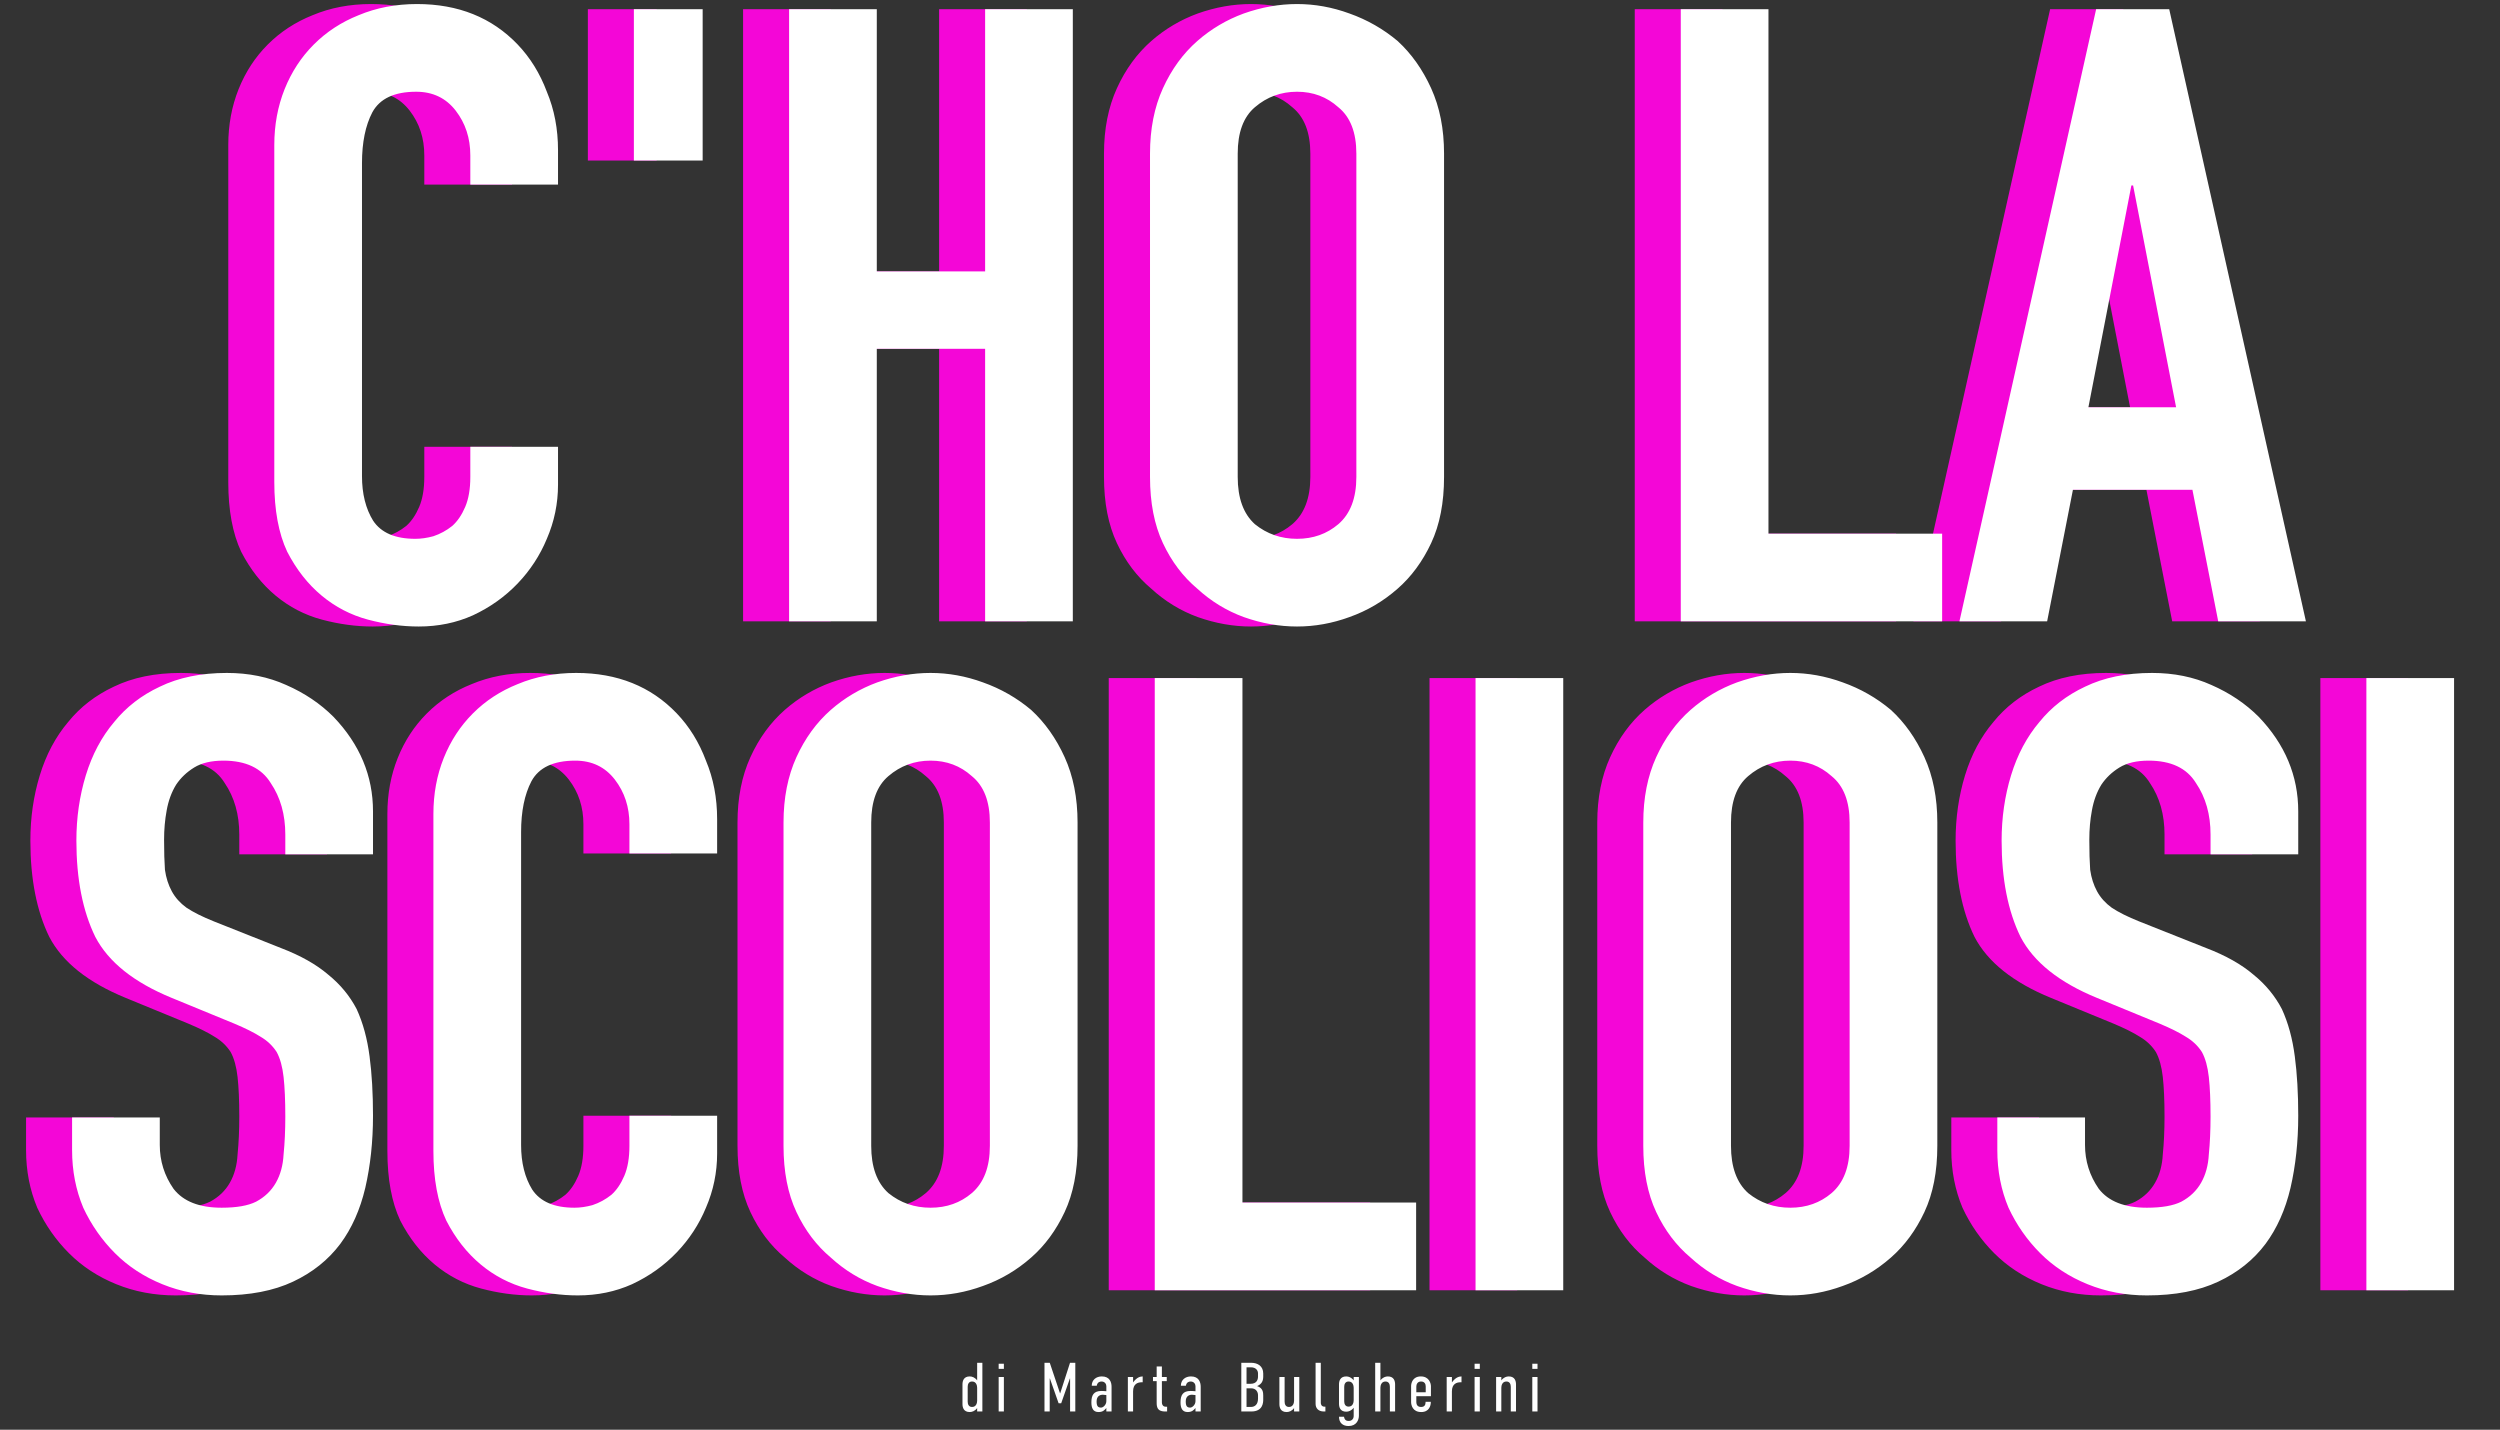 <?xml version="1.0" encoding="UTF-8"?>
<svg xmlns="http://www.w3.org/2000/svg" width="598" height="342" viewBox="0 0 598 342" fill="none">
  <rect x="0" y="0" width="598" height="342" fill="#333333" stroke="none"/>
  <path d="M122.47 106.88V115.929C122.47 120.453 121.579 124.772 119.797 128.885C118.151 132.861 115.821 136.426 112.804 139.579C109.788 142.732 106.223 145.269 102.11 147.188C98.134 148.971 93.815 149.862 89.154 149.862C85.178 149.862 81.133 149.313 77.02 148.217C72.907 147.12 69.205 145.2 65.915 142.458C62.624 139.716 59.882 136.22 57.689 131.97C55.632 127.583 54.604 122.03 54.604 115.312V34.695C54.604 29.896 55.426 25.44 57.072 21.327C58.717 17.214 61.048 13.649 64.064 10.633C67.08 7.617 70.645 5.286 74.758 3.641C79.008 1.858 83.67 0.967 88.743 0.967C98.614 0.967 106.635 4.189 112.804 10.633C115.821 13.786 118.151 17.557 119.797 21.944C121.579 26.194 122.47 30.856 122.47 35.929V44.155H101.493V37.163C101.493 33.049 100.328 29.485 97.997 26.468C95.666 23.452 92.513 21.944 88.537 21.944C83.327 21.944 79.831 23.589 78.049 26.88C76.403 30.033 75.581 34.078 75.581 39.014V113.872C75.581 118.122 76.472 121.687 78.254 124.566C80.174 127.445 83.533 128.885 88.331 128.885C89.702 128.885 91.142 128.679 92.65 128.268C94.295 127.72 95.803 126.897 97.174 125.8C98.408 124.703 99.437 123.195 100.259 121.276C101.082 119.356 101.493 116.957 101.493 114.078V106.88H122.47ZM140.614 38.397V2.201L157.067 2.201V38.397H140.614ZM177.745 148.628V2.201L198.722 2.201V64.926H224.634V2.201L245.611 2.201V148.628H224.634V83.435H198.722V148.628H177.745ZM264.075 36.751C264.075 30.856 265.104 25.646 267.16 21.121C269.217 16.597 271.959 12.827 275.386 9.81C278.677 6.931 282.379 4.738 286.492 3.229C290.742 1.721 294.992 0.967 299.242 0.967C303.493 0.967 307.674 1.721 311.787 3.229C316.038 4.738 319.877 6.931 323.304 9.81C326.595 12.827 329.268 16.597 331.325 21.121C333.381 25.646 334.41 30.856 334.41 36.751V114.078C334.41 120.247 333.381 125.526 331.325 129.913C329.268 134.301 326.595 137.934 323.304 140.813C319.877 143.829 316.038 146.092 311.787 147.6C307.674 149.108 303.493 149.862 299.242 149.862C294.992 149.862 290.742 149.108 286.492 147.6C282.379 146.092 278.677 143.829 275.386 140.813C271.959 137.934 269.217 134.301 267.16 129.913C265.104 125.526 264.075 120.247 264.075 114.078V36.751ZM285.052 114.078C285.052 119.151 286.423 122.921 289.165 125.389C292.044 127.72 295.403 128.885 299.242 128.885C303.081 128.885 306.372 127.72 309.114 125.389C311.993 122.921 313.433 119.151 313.433 114.078V36.751C313.433 31.678 311.993 27.977 309.114 25.646C306.372 23.178 303.081 21.944 299.242 21.944C295.403 21.944 292.044 23.178 289.165 25.646C286.423 27.977 285.052 31.678 285.052 36.751V114.078ZM391.032 148.628V2.201L412.009 2.201V127.651H453.552V148.628H391.032ZM509.514 97.42L499.231 44.361H498.82L488.537 97.42H509.514ZM457.689 148.628L490.388 2.201L507.869 2.201L540.568 148.628H519.591L513.422 117.163H484.835L478.666 148.628H457.689ZM78.215 204.361H57.238V199.63C57.238 194.832 56.072 190.719 53.742 187.291C51.548 183.726 47.778 181.944 42.431 181.944C39.551 181.944 37.221 182.492 35.438 183.589C33.656 184.686 32.217 186.057 31.12 187.702C30.023 189.485 29.269 191.541 28.857 193.872C28.446 196.066 28.241 198.396 28.241 200.864C28.241 203.744 28.309 206.143 28.446 208.062C28.72 209.982 29.269 211.696 30.091 213.204C30.914 214.712 32.079 216.014 33.587 217.111C35.233 218.208 37.426 219.305 40.169 220.402L56.21 226.777C60.871 228.559 64.641 230.684 67.521 233.152C70.4 235.483 72.662 238.225 74.307 241.379C75.816 244.669 76.844 248.439 77.392 252.69C77.941 256.803 78.215 261.533 78.215 266.88C78.215 273.049 77.598 278.808 76.364 284.155C75.13 289.365 73.142 293.821 70.4 297.523C67.521 301.361 63.75 304.378 59.089 306.571C54.427 308.765 48.737 309.862 42.019 309.862C36.947 309.862 32.217 308.971 27.829 307.188C23.442 305.406 19.672 302.938 16.518 299.785C13.365 296.631 10.828 292.998 8.909 288.885C7.126 284.635 6.235 280.042 6.235 275.106L6.235 267.291H27.212V273.872C27.212 277.711 28.309 281.207 30.503 284.361C32.834 287.377 36.672 288.885 42.019 288.885C45.584 288.885 48.326 288.405 50.246 287.445C52.302 286.349 53.879 284.84 54.976 282.921C56.072 281.002 56.69 278.739 56.827 276.134C57.101 273.392 57.238 270.376 57.238 267.085C57.238 263.247 57.101 260.093 56.827 257.625C56.552 255.157 56.004 253.169 55.181 251.661C54.222 250.153 52.919 248.919 51.274 247.96C49.766 247 47.709 245.972 45.104 244.875L30.091 238.705C21.043 235.003 14.941 230.136 11.788 224.103C8.772 217.934 7.264 210.256 7.264 201.07C7.264 195.586 8.018 190.376 9.526 185.44C11.034 180.504 13.296 176.254 16.312 172.69C19.192 169.125 22.825 166.314 27.212 164.258C31.737 162.064 37.084 160.967 43.253 160.967C48.463 160.967 53.193 161.927 57.444 163.846C61.831 165.766 65.601 168.302 68.755 171.456C75.061 178.037 78.215 185.577 78.215 194.078V204.361ZM160.528 266.88V275.929C160.528 280.453 159.637 284.772 157.855 288.885C156.21 292.861 153.879 296.426 150.863 299.579C147.846 302.732 144.282 305.269 140.169 307.188C136.193 308.971 131.874 309.862 127.212 309.862C123.236 309.862 119.192 309.313 115.079 308.217C110.965 307.12 107.264 305.2 103.973 302.458C100.683 299.716 97.941 296.22 95.747 291.97C93.69 287.583 92.662 282.03 92.662 275.312L92.662 194.695C92.662 189.896 93.485 185.44 95.13 181.327C96.775 177.214 99.106 173.649 102.122 170.633C105.139 167.617 108.703 165.286 112.816 163.641C117.067 161.858 121.728 160.967 126.801 160.967C136.672 160.967 144.693 164.189 150.863 170.633C153.879 173.786 156.21 177.557 157.855 181.944C159.637 186.194 160.528 190.856 160.528 195.929V204.155H139.552V197.163C139.552 193.049 138.386 189.485 136.055 186.468C133.725 183.452 130.571 181.944 126.595 181.944C121.385 181.944 117.889 183.589 116.107 186.88C114.462 190.033 113.639 194.078 113.639 199.013L113.639 273.872C113.639 278.122 114.53 281.687 116.313 284.566C118.232 287.445 121.591 288.885 126.39 288.885C127.761 288.885 129.2 288.679 130.708 288.268C132.354 287.72 133.862 286.897 135.233 285.8C136.467 284.703 137.495 283.195 138.318 281.276C139.14 279.356 139.552 276.957 139.552 274.078V266.88H160.528ZM176.411 196.751C176.411 190.856 177.439 185.646 179.495 181.121C181.552 176.597 184.294 172.827 187.722 169.81C191.012 166.931 194.714 164.738 198.827 163.229C203.077 161.721 207.327 160.967 211.578 160.967C215.828 160.967 220.01 161.721 224.123 163.229C228.373 164.738 232.212 166.931 235.639 169.81C238.93 172.827 241.603 176.597 243.66 181.121C245.717 185.646 246.745 190.856 246.745 196.751V274.078C246.745 280.247 245.717 285.526 243.66 289.913C241.603 294.301 238.93 297.934 235.639 300.813C232.212 303.829 228.373 306.092 224.123 307.6C220.01 309.108 215.828 309.862 211.578 309.862C207.327 309.862 203.077 309.108 198.827 307.6C194.714 306.092 191.012 303.829 187.722 300.813C184.294 297.934 181.552 294.301 179.495 289.913C177.439 285.526 176.411 280.247 176.411 274.078V196.751ZM197.387 274.078C197.387 279.151 198.758 282.921 201.501 285.389C204.38 287.72 207.739 288.885 211.578 288.885C215.417 288.885 218.707 287.72 221.449 285.389C224.328 282.921 225.768 279.151 225.768 274.078V196.751C225.768 191.678 224.328 187.977 221.449 185.646C218.707 183.178 215.417 181.944 211.578 181.944C207.739 181.944 204.38 183.178 201.501 185.646C198.758 187.977 197.387 191.678 197.387 196.751V274.078ZM265.209 308.628V162.201H286.186V287.651H327.728V308.628H265.209ZM341.942 308.628V162.201H362.919V308.628H341.942ZM382.066 196.751C382.066 190.856 383.094 185.646 385.151 181.121C387.208 176.597 389.95 172.827 393.377 169.81C396.668 166.931 400.37 164.738 404.483 163.229C408.733 161.721 412.983 160.967 417.233 160.967C421.484 160.967 425.665 161.721 429.778 163.229C434.029 164.738 437.867 166.931 441.295 169.81C444.586 172.827 447.259 176.597 449.316 181.121C451.372 185.646 452.4 190.856 452.4 196.751V274.078C452.4 280.247 451.372 285.526 449.316 289.913C447.259 294.301 444.586 297.934 441.295 300.813C437.867 303.829 434.029 306.092 429.778 307.6C425.665 309.108 421.484 309.862 417.233 309.862C412.983 309.862 408.733 309.108 404.483 307.6C400.37 306.092 396.668 303.829 393.377 300.813C389.95 297.934 387.208 294.301 385.151 289.913C383.094 285.526 382.066 280.247 382.066 274.078V196.751ZM403.043 274.078C403.043 279.151 404.414 282.921 407.156 285.389C410.035 287.72 413.394 288.885 417.233 288.885C421.072 288.885 424.363 287.72 427.105 285.389C429.984 282.921 431.424 279.151 431.424 274.078V196.751C431.424 191.678 429.984 187.977 427.105 185.646C424.363 183.178 421.072 181.944 417.233 181.944C413.394 181.944 410.035 183.178 407.156 185.646C404.414 187.977 403.043 191.678 403.043 196.751V274.078ZM538.731 204.361H517.754V199.63C517.754 194.832 516.589 190.719 514.258 187.291C512.064 183.726 508.294 181.944 502.947 181.944C500.068 181.944 497.737 182.492 495.954 183.589C494.172 184.686 492.733 186.057 491.636 187.702C490.539 189.485 489.785 191.541 489.373 193.872C488.962 196.066 488.756 198.396 488.756 200.864C488.756 203.744 488.825 206.143 488.962 208.062C489.236 209.982 489.785 211.696 490.607 213.204C491.43 214.712 492.595 216.014 494.104 217.111C495.749 218.208 497.942 219.305 500.685 220.402L516.726 226.777C521.387 228.559 525.158 230.684 528.037 233.152C530.916 235.483 533.178 238.225 534.823 241.379C536.332 244.669 537.36 248.439 537.908 252.69C538.457 256.803 538.731 261.533 538.731 266.88C538.731 273.049 538.114 278.808 536.88 284.155C535.646 289.365 533.658 293.821 530.916 297.523C528.037 301.361 524.266 304.378 519.605 306.571C514.943 308.765 509.254 309.862 502.535 309.862C497.463 309.862 492.733 308.971 488.345 307.188C483.958 305.406 480.188 302.938 477.034 299.785C473.881 296.631 471.344 292.998 469.425 288.885C467.643 284.635 466.751 280.042 466.751 275.106V267.291H487.728V273.872C487.728 277.711 488.825 281.207 491.019 284.361C493.349 287.377 497.188 288.885 502.535 288.885C506.1 288.885 508.842 288.405 510.762 287.445C512.818 286.349 514.395 284.84 515.492 282.921C516.589 281.002 517.206 278.739 517.343 276.134C517.617 273.392 517.754 270.376 517.754 267.085C517.754 263.247 517.617 260.093 517.343 257.625C517.068 255.157 516.52 253.169 515.697 251.661C514.738 250.153 513.435 248.919 511.79 247.96C510.282 247 508.225 245.972 505.62 244.875L490.607 238.705C481.559 235.003 475.457 230.136 472.304 224.103C469.288 217.934 467.78 210.256 467.78 201.07C467.78 195.586 468.534 190.376 470.042 185.44C471.55 180.504 473.812 176.254 476.828 172.69C479.708 169.125 483.341 166.314 487.728 164.258C492.253 162.064 497.6 160.967 503.769 160.967C508.979 160.967 513.709 161.927 517.96 163.846C522.347 165.766 526.117 168.302 529.271 171.456C535.577 178.037 538.731 185.577 538.731 194.078V204.361ZM555.029 308.628V162.201H576.006V308.628H555.029Z" fill="#F406D7"></path>
  <path d="M133.478 106.88V115.929C133.478 120.453 132.587 124.772 130.804 128.885C129.159 132.861 126.828 136.426 123.812 139.579C120.796 142.732 117.231 145.269 113.118 147.188C109.142 148.971 104.823 149.862 100.162 149.862C96.186 149.862 92.141 149.313 88.028 148.217C83.915 147.12 80.213 145.2 76.923 142.458C73.632 139.716 70.89 136.22 68.696 131.97C66.64 127.583 65.612 122.03 65.612 115.312V34.695C65.612 29.896 66.434 25.44 68.079 21.327C69.725 17.214 72.055 13.649 75.072 10.633C78.088 7.617 81.653 5.286 85.766 3.641C90.016 1.858 94.678 0.967 99.75 0.967C109.622 0.967 117.642 4.189 123.812 10.633C126.828 13.786 129.159 17.557 130.804 21.944C132.587 26.194 133.478 30.856 133.478 35.929V44.155H112.501V37.163C112.501 33.049 111.336 29.485 109.005 26.468C106.674 23.452 103.521 21.944 99.545 21.944C94.335 21.944 90.839 23.589 89.056 26.88C87.411 30.033 86.588 34.078 86.588 39.014V113.872C86.588 118.122 87.48 121.687 89.262 124.566C91.181 127.445 94.54 128.885 99.339 128.885C100.71 128.885 102.15 128.679 103.658 128.268C105.303 127.72 106.811 126.897 108.182 125.8C109.416 124.703 110.445 123.195 111.267 121.276C112.09 119.356 112.501 116.957 112.501 114.078V106.88H133.478ZM151.622 38.397V2.201L168.075 2.201V38.397H151.622ZM188.753 148.628V2.201L209.73 2.201V64.926H235.642V2.201L256.619 2.201V148.628H235.642V83.435H209.73V148.628H188.753ZM275.083 36.751C275.083 30.856 276.111 25.646 278.168 21.121C280.224 16.597 282.967 12.827 286.394 9.81C289.685 6.931 293.386 4.738 297.5 3.229C301.75 1.721 306 0.967 310.25 0.967C314.5 0.967 318.682 1.721 322.795 3.229C327.045 4.738 330.884 6.931 334.312 9.81C337.602 12.827 340.276 16.597 342.332 21.121C344.389 25.646 345.417 30.856 345.417 36.751V114.078C345.417 120.247 344.389 125.526 342.332 129.913C340.276 134.301 337.602 137.934 334.312 140.813C330.884 143.829 327.045 146.092 322.795 147.6C318.682 149.108 314.5 149.862 310.25 149.862C306 149.862 301.75 149.108 297.5 147.6C293.386 146.092 289.685 143.829 286.394 140.813C282.967 137.934 280.224 134.301 278.168 129.913C276.111 125.526 275.083 120.247 275.083 114.078V36.751ZM296.06 114.078C296.06 119.151 297.431 122.921 300.173 125.389C303.052 127.72 306.411 128.885 310.25 128.885C314.089 128.885 317.38 127.72 320.122 125.389C323.001 122.921 324.44 119.151 324.44 114.078V36.751C324.44 31.678 323.001 27.977 320.122 25.646C317.38 23.178 314.089 21.944 310.25 21.944C306.411 21.944 303.052 23.178 300.173 25.646C297.431 27.977 296.06 31.678 296.06 36.751V114.078ZM402.04 148.628V2.201L423.017 2.201V127.651H464.559V148.628H402.04ZM520.522 97.42L510.239 44.361H509.828L499.545 97.42H520.522ZM468.697 148.628L501.396 2.201L518.877 2.201L551.576 148.628H530.599L524.429 117.163H495.843L489.674 148.628H468.697ZM89.223 204.361H68.246V199.63C68.246 194.832 67.08 190.719 64.75 187.291C62.556 183.726 58.786 181.944 53.438 181.944C50.559 181.944 48.229 182.492 46.446 183.589C44.664 184.686 43.224 186.057 42.127 187.702C41.031 189.485 40.277 191.541 39.865 193.872C39.454 196.066 39.248 198.396 39.248 200.864C39.248 203.744 39.317 206.143 39.454 208.062C39.728 209.982 40.277 211.696 41.099 213.204C41.922 214.712 43.087 216.014 44.595 217.111C46.241 218.208 48.434 219.305 51.176 220.402L67.218 226.777C71.879 228.559 75.649 230.684 78.528 233.152C81.408 235.483 83.67 238.225 85.315 241.379C86.823 244.669 87.852 248.439 88.4 252.69C88.948 256.803 89.223 261.533 89.223 266.88C89.223 273.049 88.606 278.808 87.372 284.155C86.138 289.365 84.15 293.821 81.408 297.523C78.528 301.361 74.758 304.378 70.097 306.571C65.435 308.765 59.745 309.862 53.027 309.862C47.954 309.862 43.224 308.971 38.837 307.188C34.45 305.406 30.679 302.938 27.526 299.785C24.372 296.631 21.836 292.998 19.917 288.885C18.134 284.635 17.243 280.042 17.243 275.106V267.291H38.22V273.872C38.22 277.711 39.317 281.207 41.511 284.361C43.841 287.377 47.68 288.885 53.027 288.885C56.592 288.885 59.334 288.405 61.253 287.445C63.31 286.349 64.887 284.84 65.984 282.921C67.08 281.002 67.697 278.739 67.834 276.134C68.109 273.392 68.246 270.376 68.246 267.085C68.246 263.247 68.109 260.093 67.834 257.625C67.56 255.157 67.012 253.169 66.189 251.661C65.23 250.153 63.927 248.919 62.282 247.96C60.774 247 58.717 245.972 56.112 244.875L41.099 238.705C32.05 235.003 25.949 230.136 22.796 224.103C19.78 217.934 18.271 210.256 18.271 201.07C18.271 195.586 19.026 190.376 20.534 185.44C22.042 180.504 24.304 176.254 27.32 172.69C30.199 169.125 33.833 166.314 38.22 164.258C42.744 162.064 48.092 160.967 54.261 160.967C59.471 160.967 64.201 161.927 68.451 163.846C72.839 165.766 76.609 168.302 79.763 171.456C86.069 178.037 89.223 185.577 89.223 194.078V204.361ZM171.536 266.88V275.929C171.536 280.453 170.645 284.772 168.863 288.885C167.218 292.861 164.887 296.426 161.87 299.579C158.854 302.732 155.289 305.269 151.176 307.188C147.2 308.971 142.882 309.862 138.22 309.862C134.244 309.862 130.199 309.313 126.086 308.217C121.973 307.12 118.271 305.2 114.981 302.458C111.69 299.716 108.948 296.22 106.755 291.97C104.698 287.583 103.67 282.03 103.67 275.312L103.67 194.695C103.67 189.896 104.493 185.44 106.138 181.327C107.783 177.214 110.114 173.649 113.13 170.633C116.146 167.617 119.711 165.286 123.824 163.641C128.074 161.858 132.736 160.967 137.809 160.967C147.68 160.967 155.701 164.189 161.87 170.633C164.887 173.786 167.218 177.557 168.863 181.944C170.645 186.194 171.536 190.856 171.536 195.929V204.155H150.559V197.163C150.559 193.049 149.394 189.485 147.063 186.468C144.732 183.452 141.579 181.944 137.603 181.944C132.393 181.944 128.897 183.589 127.115 186.88C125.469 190.033 124.647 194.078 124.647 199.013L124.647 273.872C124.647 278.122 125.538 281.687 127.32 284.566C129.24 287.445 132.599 288.885 137.397 288.885C138.768 288.885 140.208 288.679 141.716 288.268C143.361 287.72 144.87 286.897 146.241 285.8C147.475 284.703 148.503 283.195 149.325 281.276C150.148 279.356 150.559 276.957 150.559 274.078V266.88H171.536ZM187.418 196.751C187.418 190.856 188.447 185.646 190.503 181.121C192.56 176.597 195.302 172.827 198.729 169.81C202.02 166.931 205.722 164.738 209.835 163.229C214.085 161.721 218.335 160.967 222.585 160.967C226.836 160.967 231.017 161.721 235.13 163.229C239.381 164.738 243.22 166.931 246.647 169.81C249.938 172.827 252.611 176.597 254.668 181.121C256.724 185.646 257.753 190.856 257.753 196.751V274.078C257.753 280.247 256.724 285.526 254.668 289.913C252.611 294.301 249.938 297.934 246.647 300.813C243.22 303.829 239.381 306.092 235.13 307.6C231.017 309.108 226.836 309.862 222.585 309.862C218.335 309.862 214.085 309.108 209.835 307.6C205.722 306.092 202.02 303.829 198.729 300.813C195.302 297.934 192.56 294.301 190.503 289.913C188.447 285.526 187.418 280.247 187.418 274.078V196.751ZM208.395 274.078C208.395 279.151 209.766 282.921 212.508 285.389C215.388 287.72 218.747 288.885 222.585 288.885C226.424 288.885 229.715 287.72 232.457 285.389C235.336 282.921 236.776 279.151 236.776 274.078V196.751C236.776 191.678 235.336 187.977 232.457 185.646C229.715 183.178 226.424 181.944 222.585 181.944C218.747 181.944 215.388 183.178 212.508 185.646C209.766 187.977 208.395 191.678 208.395 196.751V274.078ZM276.217 308.628V162.201H297.194V287.651H338.736V308.628H276.217ZM352.95 308.628V162.201H373.927V308.628H352.95ZM393.074 196.751C393.074 190.856 394.102 185.646 396.159 181.121C398.215 176.597 400.957 172.827 404.385 169.81C407.676 166.931 411.377 164.738 415.49 163.229C419.741 161.721 423.991 160.967 428.241 160.967C432.491 160.967 436.673 161.721 440.786 163.229C445.036 164.738 448.875 166.931 452.303 169.81C455.593 172.827 458.267 176.597 460.323 181.121C462.38 185.646 463.408 190.856 463.408 196.751V274.078C463.408 280.247 462.38 285.526 460.323 289.913C458.267 294.301 455.593 297.934 452.303 300.813C448.875 303.829 445.036 306.092 440.786 307.6C436.673 309.108 432.491 309.862 428.241 309.862C423.991 309.862 419.741 309.108 415.49 307.6C411.377 306.092 407.676 303.829 404.385 300.813C400.957 297.934 398.215 294.301 396.159 289.913C394.102 285.526 393.074 280.247 393.074 274.078V196.751ZM414.051 274.078C414.051 279.151 415.422 282.921 418.164 285.389C421.043 287.72 424.402 288.885 428.241 288.885C432.08 288.885 435.371 287.72 438.113 285.389C440.992 282.921 442.431 279.151 442.431 274.078V196.751C442.431 191.678 440.992 187.977 438.113 185.646C435.371 183.178 432.08 181.944 428.241 181.944C424.402 181.944 421.043 183.178 418.164 185.646C415.422 187.977 414.051 191.678 414.051 196.751V274.078ZM549.739 204.361H528.762V199.63C528.762 194.832 527.596 190.719 525.266 187.291C523.072 183.726 519.302 181.944 513.955 181.944C511.075 181.944 508.745 182.492 506.962 183.589C505.18 184.686 503.74 186.057 502.643 187.702C501.547 189.485 500.793 191.541 500.381 193.872C499.97 196.066 499.764 198.396 499.764 200.864C499.764 203.744 499.833 206.143 499.97 208.062C500.244 209.982 500.793 211.696 501.615 213.204C502.438 214.712 503.603 216.014 505.111 217.111C506.757 218.208 508.95 219.305 511.692 220.402L527.733 226.777C532.395 228.559 536.165 230.684 539.045 233.152C541.924 235.483 544.186 238.225 545.831 241.379C547.339 244.669 548.368 248.439 548.916 252.69C549.464 256.803 549.739 261.533 549.739 266.88C549.739 273.049 549.122 278.808 547.888 284.155C546.654 289.365 544.666 293.821 541.924 297.523C539.045 301.361 535.274 304.378 530.613 306.571C525.951 308.765 520.261 309.862 513.543 309.862C508.47 309.862 503.74 308.971 499.353 307.188C494.966 305.406 491.195 302.938 488.042 299.785C484.889 296.631 482.352 292.998 480.433 288.885C478.65 284.635 477.759 280.042 477.759 275.106V267.291H498.736V273.872C498.736 277.711 499.833 281.207 502.027 284.361C504.357 287.377 508.196 288.885 513.543 288.885C517.108 288.885 519.85 288.405 521.769 287.445C523.826 286.349 525.403 284.84 526.5 282.921C527.596 281.002 528.213 278.739 528.35 276.134C528.625 273.392 528.762 270.376 528.762 267.085C528.762 263.247 528.625 260.093 528.35 257.625C528.076 255.157 527.528 253.169 526.705 251.661C525.745 250.153 524.443 248.919 522.798 247.96C521.29 247 519.233 245.972 516.628 244.875L501.615 238.705C492.566 235.003 486.465 230.136 483.312 224.103C480.296 217.934 478.787 210.256 478.787 201.07C478.787 195.586 479.542 190.376 481.05 185.44C482.558 180.504 484.82 176.254 487.836 172.69C490.715 169.125 494.349 166.314 498.736 164.258C503.26 162.064 508.608 160.967 514.777 160.967C519.987 160.967 524.717 161.927 528.967 163.846C533.355 165.766 537.125 168.302 540.278 171.456C546.585 178.037 549.739 185.577 549.739 194.078V204.361ZM566.037 308.628V162.201H587.014V308.628H566.037Z" fill="white"></path>
  <path d="M234.983 325.978V337.628H233.735V336.812C233.202 337.528 232.52 337.761 231.954 337.761C230.489 337.761 230.223 336.646 230.223 335.847V331.154C230.223 330.355 230.489 329.24 231.954 329.24C232.52 329.24 233.202 329.473 233.735 330.189V325.978H234.983ZM232.52 336.546C233.535 336.546 233.735 335.548 233.735 335.032V331.969C233.735 331.454 233.535 330.455 232.52 330.455C231.721 330.455 231.471 331.104 231.471 331.736V335.265C231.471 335.897 231.721 336.546 232.52 336.546ZM238.88 337.628V329.373H240.128V337.628H238.88ZM238.88 326.211H240.128V327.426H238.88V326.211ZM249.841 337.628V325.978H251.106L253.552 333.268H253.602L255.949 325.978H257.214V337.628H255.965V329.739H255.915L253.835 335.664H253.219L251.139 329.739H251.089V337.628H249.841ZM264.638 337.628V336.812H264.621C264.205 337.295 263.806 337.761 262.757 337.761C261.443 337.761 261.06 336.763 261.06 335.448C261.06 333.7 261.626 332.718 263.473 332.718C263.656 332.718 263.922 332.718 264.638 332.785V331.57C264.638 331.104 264.305 330.455 263.473 330.455C263.04 330.455 262.474 330.655 262.341 331.47H261.143C261.143 330.072 262.208 329.24 263.556 329.24C265.47 329.24 265.886 330.655 265.886 331.72V337.628H264.638ZM264.638 335.148V333.7C264.288 333.65 263.989 333.617 263.789 333.617C263.073 333.617 262.308 334 262.308 335.215C262.308 336.38 262.657 336.696 263.373 336.696C263.889 336.696 264.638 336.014 264.638 335.148ZM269.785 329.373H271.033V330.671C271.915 329.473 272.681 329.257 273.33 329.24V330.638H273.097C272.181 330.638 271.033 331.004 271.033 332.818V337.628H269.785V329.373ZM276.675 326.86H277.923V329.373H279.088V330.372H277.923V335.381C277.923 335.581 277.94 336.03 278.256 336.297C278.489 336.496 278.839 336.496 279.038 336.496H279.172V337.628H278.806C278.34 337.628 277.557 337.611 277.108 337.112C276.692 336.663 276.675 336.014 276.675 335.531V330.372H275.793V329.373H276.675V326.86ZM285.96 337.628V336.812H285.943C285.527 337.295 285.128 337.761 284.079 337.761C282.764 337.761 282.382 336.763 282.382 335.448C282.382 333.7 282.948 332.718 284.795 332.718C284.978 332.718 285.244 332.718 285.96 332.785V331.57C285.96 331.104 285.627 330.455 284.795 330.455C284.362 330.455 283.796 330.655 283.663 331.47H282.465C282.465 330.072 283.53 329.24 284.878 329.24C286.792 329.24 287.208 330.655 287.208 331.72V337.628H285.96ZM285.96 335.148V333.7C285.61 333.65 285.311 333.617 285.111 333.617C284.395 333.617 283.63 334 283.63 335.215C283.63 336.38 283.979 336.696 284.695 336.696C285.211 336.696 285.96 336.014 285.96 335.148ZM296.922 325.978H299.285C300.883 325.978 302.164 326.81 302.164 328.541V329.273C302.164 330.305 301.815 331.071 300.7 331.553C302.114 332.019 302.164 333.085 302.164 333.85V334.765C302.164 335.498 302.098 337.628 299.302 337.628H296.922V325.978ZM298.17 332.086V336.546H299.185C300.2 336.546 300.916 335.914 300.916 334.549V333.717C300.916 332.968 300.45 332.086 299.285 332.086H298.17ZM298.17 327.06V331.004H299.135C300.55 331.004 300.916 330.089 300.916 329.273V328.524C300.916 327.792 300.4 327.06 299.218 327.06H298.17ZM310.791 329.373V337.628H309.543V336.812C309.01 337.528 308.328 337.761 307.762 337.761C306.298 337.761 306.031 336.646 306.031 335.847V329.373H307.279V335.265C307.279 335.897 307.529 336.546 308.328 336.546C309.343 336.546 309.543 335.548 309.543 335.032V329.373H310.791ZM314.688 325.978H315.936V335.564C315.936 335.897 316.086 336.48 316.852 336.48H317.035V337.628H316.652C315.387 337.628 314.688 336.879 314.688 335.797V325.978ZM325.049 329.373V338.626C325.049 339.642 324.483 341.106 322.569 341.106C321.221 341.106 320.289 340.374 320.289 338.876H321.488C321.621 339.791 322.187 339.891 322.619 339.891C323.451 339.891 323.801 339.242 323.801 338.776V336.729C323.268 337.445 322.586 337.678 322.02 337.678C320.556 337.678 320.289 336.563 320.289 335.764V331.154C320.289 330.355 320.556 329.24 322.02 329.24C322.586 329.24 323.268 329.473 323.801 330.189V329.373H325.049ZM322.586 336.463C323.601 336.463 323.801 335.464 323.801 334.948V331.969C323.801 331.454 323.601 330.455 322.586 330.455C321.787 330.455 321.537 331.104 321.537 331.736V335.181C321.537 335.814 321.787 336.463 322.586 336.463ZM328.946 337.628V325.978H330.194V330.189C330.727 329.473 331.409 329.24 331.975 329.24C333.44 329.24 333.706 330.355 333.706 331.154V337.628H332.458V331.736C332.458 331.104 332.208 330.455 331.409 330.455C330.394 330.455 330.194 331.454 330.194 331.969V337.628H328.946ZM340.998 335.414V335.315H342.246V335.431C342.246 336.247 341.863 337.761 339.949 337.761C337.886 337.761 337.536 336.08 337.536 335.365V331.537C337.536 330.888 337.886 329.24 339.866 329.24C341.83 329.24 342.279 330.888 342.279 331.603V333.967H338.784V335.281C338.784 336.163 339.184 336.546 339.949 336.546C340.682 336.546 340.998 336.097 340.998 335.414ZM338.784 333.035H341.031V331.62C341.031 331.087 340.781 330.455 339.916 330.455C339.034 330.455 338.784 331.171 338.784 331.687V333.035ZM346.048 329.373H347.296V330.671C348.178 329.473 348.944 329.257 349.593 329.24V330.638H349.36C348.445 330.638 347.296 331.004 347.296 332.818V337.628H346.048V329.373ZM352.722 337.628V329.373H353.97V337.628H352.722ZM352.722 326.211H353.97V327.426H352.722V326.211ZM357.868 337.628V329.373H359.116V330.189C359.649 329.473 360.331 329.24 360.897 329.24C362.362 329.24 362.628 330.355 362.628 331.154V337.628H361.38V331.736C361.38 331.104 361.13 330.455 360.331 330.455C359.316 330.455 359.116 331.454 359.116 331.969V337.628H357.868ZM366.525 337.628V329.373H367.773V337.628H366.525ZM366.525 326.211H367.773V327.426H366.525V326.211Z" fill="white"></path>
</svg>
